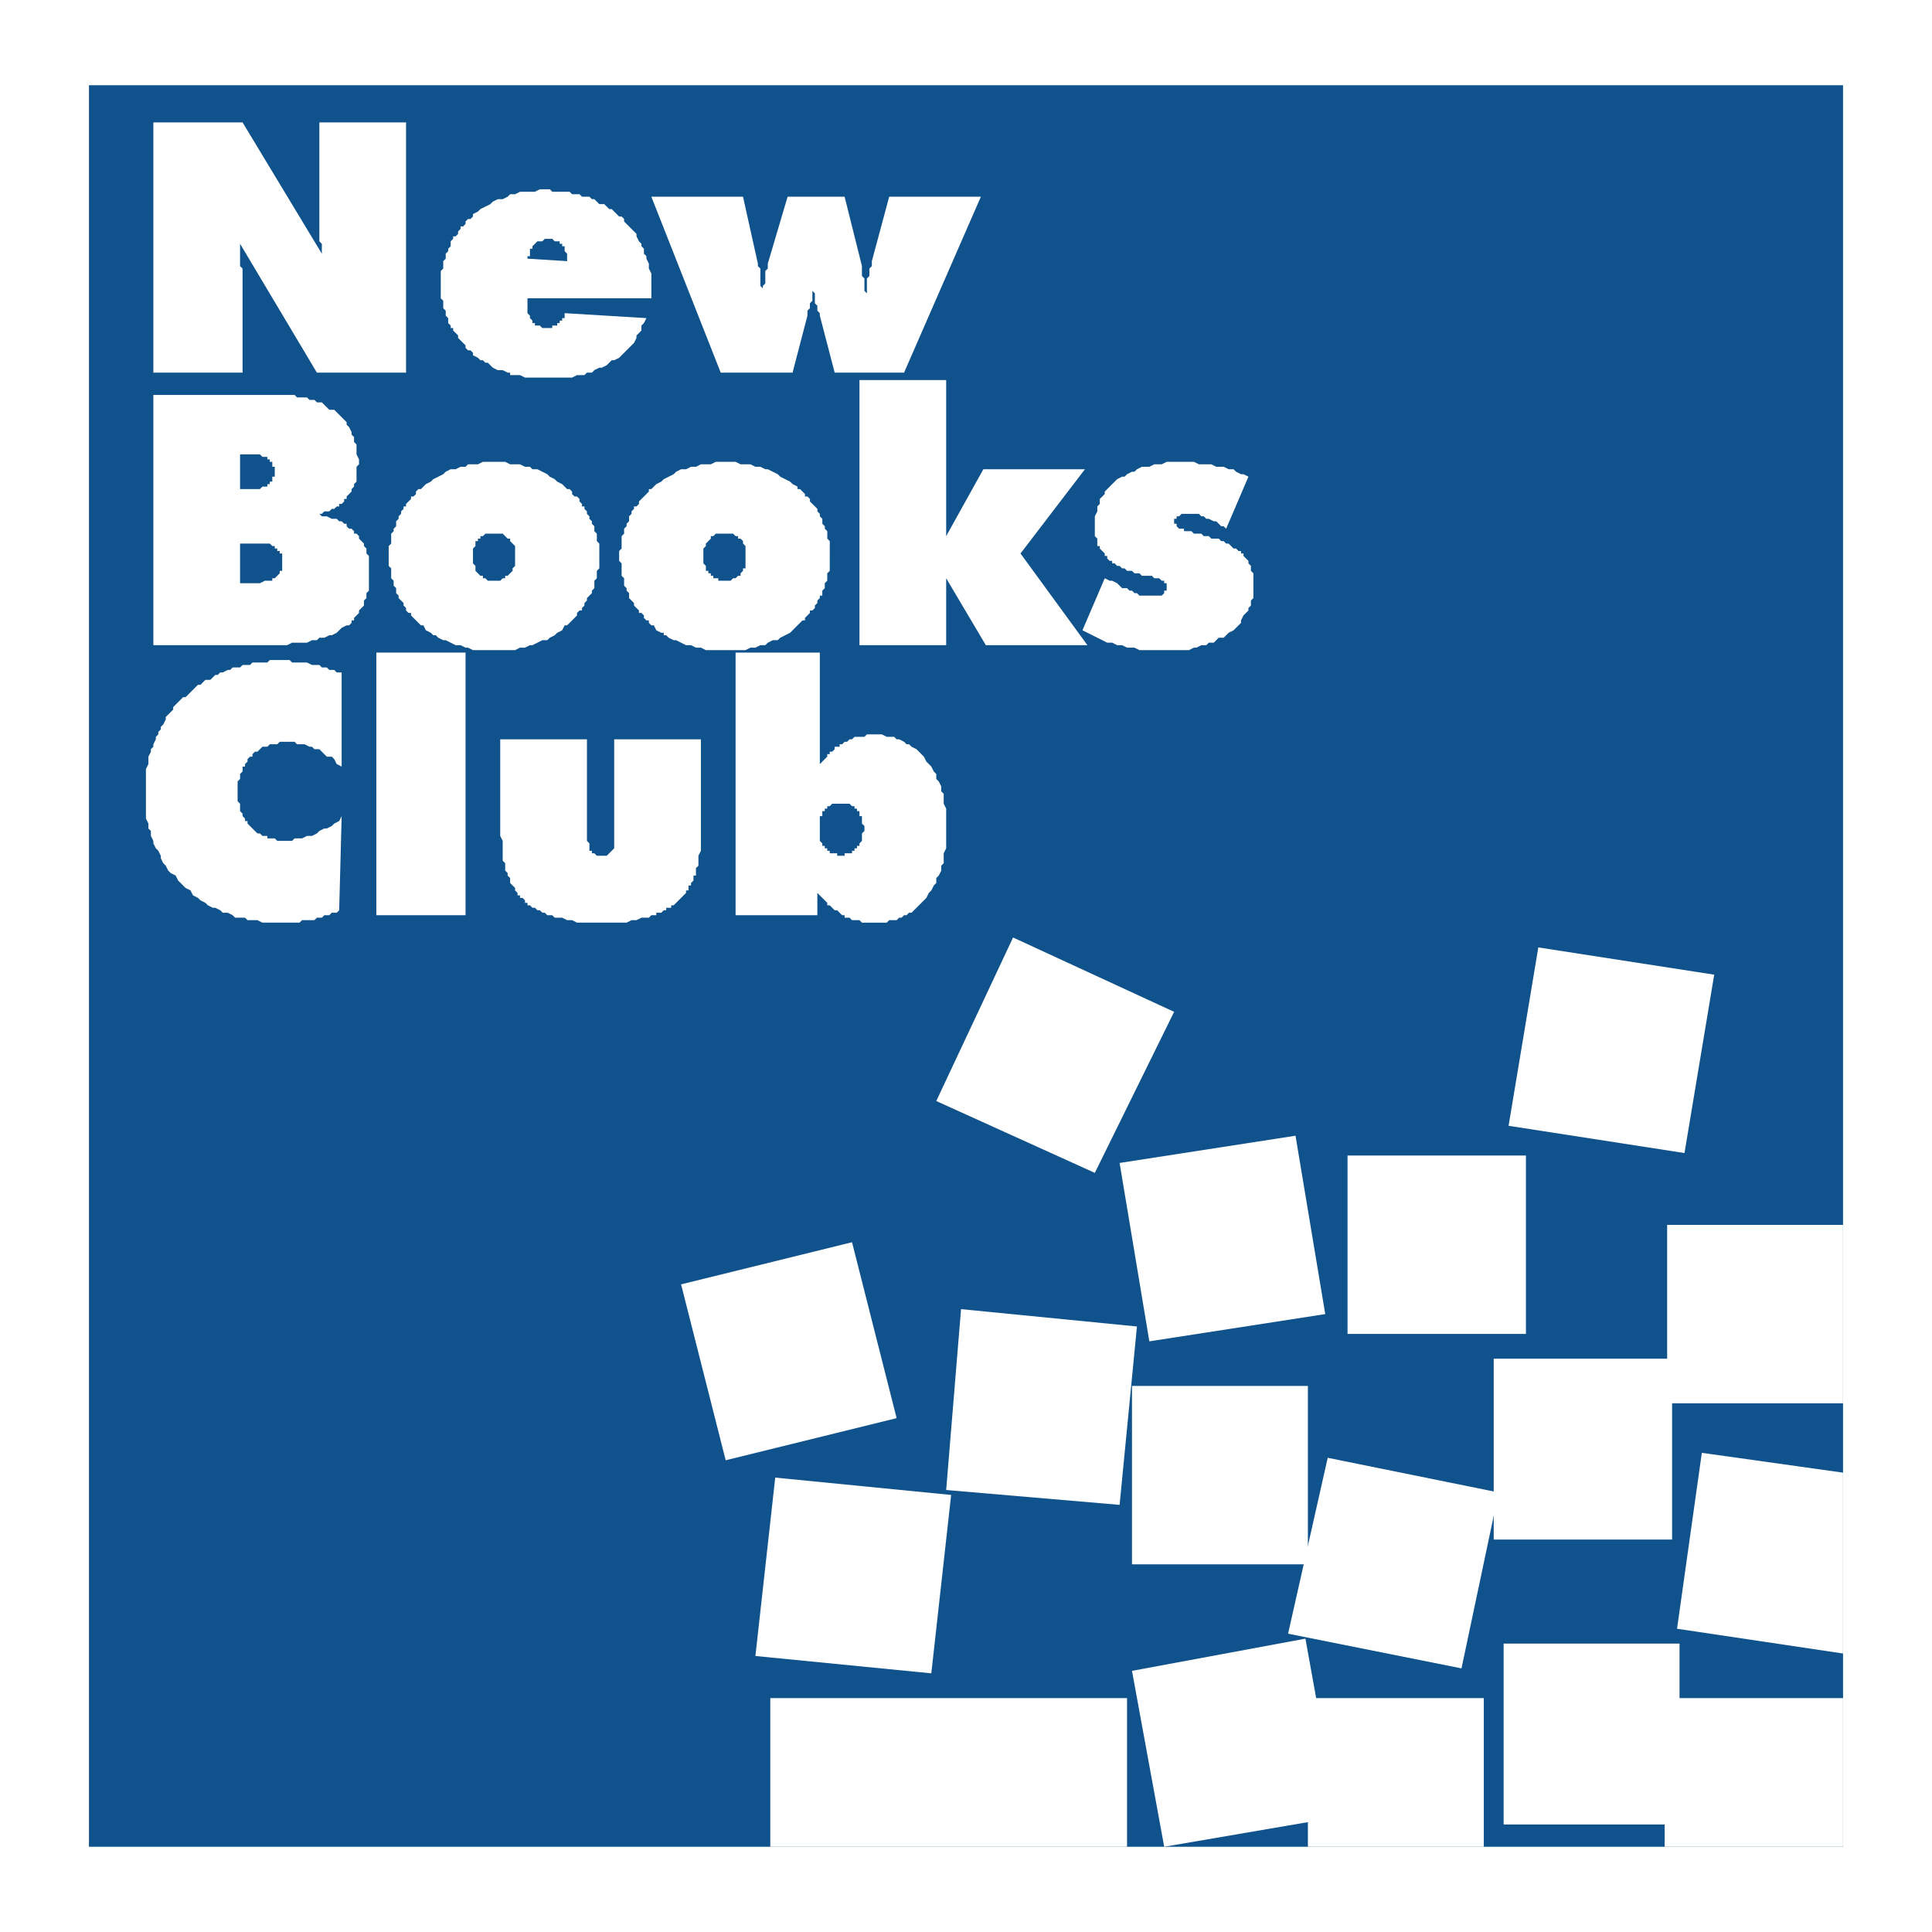 <?xml version="1.0" encoding="utf-8"?>
<!-- Generator: Adobe Illustrator 13.0.0, SVG Export Plug-In . SVG Version: 6.00 Build 14948)  -->
<!DOCTYPE svg PUBLIC "-//W3C//DTD SVG 1.0//EN" "http://www.w3.org/TR/2001/REC-SVG-20010904/DTD/svg10.dtd">
<svg version="1.0" id="Layer_1" xmlns="http://www.w3.org/2000/svg" xmlns:xlink="http://www.w3.org/1999/xlink" x="0px" y="0px"
	 width="192.756px" height="192.756px" viewBox="0 0 192.756 192.756" enable-background="new 0 0 192.756 192.756"
	 xml:space="preserve">
<g>
	<polygon fill-rule="evenodd" clip-rule="evenodd" fill="#FFFFFF" points="0,0 192.756,0 192.756,192.756 0,192.756 0,0 	"/>
	<polygon fill-rule="evenodd" clip-rule="evenodd" fill="#10528C" points="8.875,8.504 183.881,8.504 183.881,184.252 
		8.875,184.252 8.875,8.504 	"/>
	<polygon fill-rule="evenodd" clip-rule="evenodd" fill="#FFFFFF" points="76.851,169.421 112.445,169.421 112.445,184.252 
		76.851,184.252 76.851,169.421 	"/>
	<polygon fill-rule="evenodd" clip-rule="evenodd" fill="#FFFFFF" points="130.489,169.421 148.039,169.421 148.039,184.252 
		130.489,184.252 130.489,169.421 	"/>
	<polygon fill-rule="evenodd" clip-rule="evenodd" fill="#FFFFFF" points="112.939,166.702 130.242,163.488 133.456,181.286 
		116.152,184.252 112.939,166.702 	"/>
	<polygon fill-rule="evenodd" clip-rule="evenodd" fill="#FFFFFF" points="150.017,163.982 167.567,163.982 167.567,182.027 
		150.017,182.027 150.017,163.982 	"/>
	<polygon fill-rule="evenodd" clip-rule="evenodd" fill="#FFFFFF" points="166.084,169.421 183.881,169.421 183.881,184.252 
		166.084,184.252 166.084,169.421 	"/>
	<polygon fill-rule="evenodd" clip-rule="evenodd" fill="#FFFFFF" points="77.345,147.421 94.895,149.151 92.917,166.949 
		75.367,165.219 77.345,147.421 	"/>
	<polygon fill-rule="evenodd" clip-rule="evenodd" fill="#FFFFFF" points="95.884,130.613 113.434,132.344 111.703,150.141 
		94.4,148.657 95.884,130.613 	"/>
	<polygon fill-rule="evenodd" clip-rule="evenodd" fill="#FFFFFF" points="112.939,138.275 130.489,138.275 130.489,156.073 
		112.939,156.073 112.939,138.275 	"/>
	<polygon fill-rule="evenodd" clip-rule="evenodd" fill="#FFFFFF" points="132.467,145.444 149.522,148.904 145.814,166.454 
		128.512,162.994 132.467,145.444 	"/>
	<polygon fill-rule="evenodd" clip-rule="evenodd" fill="#FFFFFF" points="149.028,135.557 166.825,135.557 166.825,153.602 
		149.028,153.602 149.028,135.557 	"/>
	<polygon fill-rule="evenodd" clip-rule="evenodd" fill="#FFFFFF" points="169.792,144.949 183.881,146.927 183.881,164.972 
		167.319,162.5 169.792,144.949 	"/>
	<polygon fill-rule="evenodd" clip-rule="evenodd" fill="#FFFFFF" points="67.952,128.141 85.007,123.938 89.457,141.489 
		72.401,145.691 67.952,128.141 	"/>
	<polygon fill-rule="evenodd" clip-rule="evenodd" fill="#FFFFFF" points="101.074,93.535 117.142,100.951 109.231,117.018 
		93.412,109.85 101.074,93.535 	"/>
	<polygon fill-rule="evenodd" clip-rule="evenodd" fill="#FFFFFF" points="111.703,116.029 129.253,113.311 132.22,131.107 
		114.67,133.826 111.703,116.029 	"/>
	<polygon fill-rule="evenodd" clip-rule="evenodd" fill="#FFFFFF" points="134.444,115.287 152.242,115.287 152.242,133.085 
		134.444,133.085 134.444,115.287 	"/>
	<polygon fill-rule="evenodd" clip-rule="evenodd" fill="#FFFFFF" points="153.478,94.524 171.027,97.243 168.062,115.04 
		150.511,112.321 153.478,94.524 	"/>
	<polygon fill-rule="evenodd" clip-rule="evenodd" fill="#FFFFFF" points="166.331,122.209 183.881,122.209 183.881,140.006 
		166.331,140.006 166.331,122.209 	"/>
	<polygon fill-rule="evenodd" clip-rule="evenodd" fill="#FFFFFF" points="15.301,37.177 15.301,12.211 24.2,12.211 32.11,25.312 
		32.11,24.324 31.863,24.077 31.863,12.211 40.514,12.211 40.514,37.177 31.616,37.177 23.953,24.324 23.953,26.548 24.2,26.795 
		24.2,37.177 15.301,37.177 	"/>
	<path fill-rule="evenodd" clip-rule="evenodd" fill="#FFFFFF" d="M64.986,29.762H52.626v1.483l0.247,0.248v0.247l0.247,0.247v0.247
		h0.247v0.247h0.495l0.247,0.248h0.989V32.48h0.494v-0.247h0.248v-0.247h0.247v-0.247h0.247v-0.495l8.157,0.495l-0.247,0.494
		l-0.247,0.247v0.495l-0.495,0.494v0.248l-0.248,0.494l-0.494,0.495l-0.247,0.247L62.267,35.2l-0.248,0.247l-0.247,0.248
		l-0.494,0.247H61.03l-0.247,0.247l-0.247,0.247l-0.494,0.247h-0.248L59.3,36.93l-0.247,0.247h-0.495l-0.247,0.247H57.57
		l-0.494,0.247h-4.697l-0.494-0.247h-0.989v-0.247h-0.247l-0.495-0.247H49.66l-0.494-0.248l-0.248-0.247l-0.247-0.247h-0.247
		l-0.247-0.247H47.93l-0.247-0.247l-0.494-0.248V35.2l-0.248-0.247h-0.247l-0.247-0.247v-0.248L46.2,34.211l-0.495-0.494v-0.248
		l-0.494-0.494v-0.247h-0.247V32.48l-0.248-0.247v-0.494l-0.247-0.247v-0.495l-0.247-0.247v-0.742l-0.247-0.247v-2.719l0.247-0.248
		v-0.741l0.247-0.248v-0.494l0.247-0.247v-0.247l0.248-0.248v-0.494l0.247-0.247v-0.248h0.247l0.247-0.247v-0.247l0.248-0.247
		v-0.247H46.2l0.247-0.248v-0.247l0.247-0.247h0.247l0.248-0.248v-0.247l0.494-0.247l0.247-0.247l0.495-0.247l0.494-0.248
		l0.248-0.247l0.494-0.247h0.494l0.495-0.247l0.247-0.248h0.495l0.494-0.247h1.483l0.495-0.247h0.989l0.247,0.247h1.73l0.247,0.247
		h0.741l0.248,0.248h0.741l0.248,0.247H59.3l0.494,0.494h0.495l0.247,0.248l0.247,0.247h0.247l0.248,0.247l0.247,0.247l0.247,0.247
		h0.247l0.248,0.248v0.247l0.741,0.742l0.495,0.494v0.247l0.248,0.495l0.247,0.247v0.247l0.247,0.248v0.494l0.247,0.247v0.247
		l0.247,0.495v0.494l0.248,0.495V29.762L64.986,29.762L64.986,29.762z M52.626,25.807l3.955,0.248v-0.742l-0.247-0.247v-0.495
		h-0.247v-0.247H55.84v-0.247h-0.495l-0.247-0.247h-0.742l-0.247,0.247h-0.494l-0.495,0.494v0.248h-0.247v0.741h-0.247V25.807
		L52.626,25.807z"/>
	<polygon fill-rule="evenodd" clip-rule="evenodd" fill="#FFFFFF" points="71.907,37.177 64.986,19.627 74.131,19.627 
		75.614,26.301 75.614,26.548 75.862,26.795 75.862,28.526 76.109,28.773 76.109,29.268 76.109,28.526 76.356,28.279 76.356,27.043 
		76.603,26.795 76.603,26.301 78.581,19.627 84.266,19.627 85.996,26.548 85.996,27.537 86.244,27.784 86.244,29.02 86.491,29.268 
		86.491,27.784 86.738,27.537 86.738,26.795 86.985,26.548 86.985,26.054 88.715,19.627 97.861,19.627 90.198,37.177 83.277,37.177 
		81.794,31.492 81.794,31.245 81.547,30.998 81.547,30.503 81.3,30.256 81.3,29.268 81.052,29.02 81.052,30.009 80.805,30.256 
		80.805,30.75 80.558,30.998 80.558,31.492 79.075,37.177 71.907,37.177 	"/>
	<path fill-rule="evenodd" clip-rule="evenodd" fill="#FFFFFF" d="M23.953,54.233v3.955h1.978l0.494-0.248h0.742v-0.247h0.247
		l0.494-0.494v-0.247h0.248v-1.73h-0.248v-0.247h-0.247v-0.247h-0.247V54.48h-0.247l-0.248-0.247H23.953L23.953,54.233
		L23.953,54.233z M23.953,45.334v3.46h1.978l0.247-0.247h0.494v-0.247h0.247v-0.248h0.248v-0.494h0.247V46.57h-0.247v-0.494h-0.248
		v-0.248h-0.247v-0.247h-0.494l-0.247-0.247H23.953L23.953,45.334L23.953,45.334z M15.301,64.368V39.402h14.09l0.247,0.247h0.989
		l0.247,0.247h0.495l0.247,0.248h0.494l0.248,0.247l0.494,0.494h0.494l0.248,0.247l0.247,0.248l0.247,0.248l0.247,0.247l0.248,0.247
		v0.247l0.247,0.247l0.247,0.495v0.247l0.247,0.247v0.495l0.247,0.247v0.989l0.248,0.494v0.495L35.57,46.57v1.483l-0.247,0.248
		v0.247l-0.247,0.247v0.247l-0.494,0.495v0.247h-0.248v0.247l-0.247,0.247H33.84v0.248h-0.247l-0.248,0.247h-0.247l-0.247,0.247
		h-0.494l-0.248,0.247h-0.247l0.247,0.248h0.495l0.494,0.247h0.495l0.247,0.247h0.247l0.247,0.247h0.248v0.248l0.247,0.247h0.247
		l0.247,0.247v0.247h0.247l0.248,0.247v0.248l0.494,0.494v0.247l0.247,0.248v0.494l0.248,0.247v3.46l-0.248,0.248v0.494
		l-0.247,0.247v0.495l-0.247,0.247l-0.247,0.247v0.247l-0.495,0.495v0.247h-0.247v0.247l-0.247,0.247h-0.247l-0.495,0.248
		l-0.494,0.494l-0.495,0.248h-0.247l-0.494,0.247h-0.495l-0.247,0.247h-0.495l-0.494,0.248h-1.483l-0.495,0.247H15.301
		L15.301,64.368z"/>
	<path fill-rule="evenodd" clip-rule="evenodd" fill="#FFFFFF" d="M49.413,57.94h0.494l0.247-0.247h0.248v-0.247h0.247l0.494-0.494
		v-0.248l0.248-0.247V54.48l-0.248-0.247l-0.247-0.247v-0.247h-0.247l-0.247-0.248l-0.248-0.247h-1.73l-0.247,0.247H47.93v0.248
		h-0.247v0.247h-0.247v0.494l-0.247,0.248v1.483l0.247,0.247v0.495l0.247,0.247l0.247,0.247h0.248v0.247h0.247l0.247,0.247H49.413
		L49.413,57.94L49.413,57.94z M59.794,55.469v1.236l-0.247,0.248v0.741L59.3,57.94v0.742l-0.247,0.247v0.248l-0.495,0.494v0.247
		l-0.247,0.248v0.247l-0.247,0.247v0.247h-0.248l-0.247,0.247v0.248l-0.989,0.988h-0.247l-0.247,0.495l-0.495,0.247l-0.247,0.248
		l-0.494,0.247l-0.248,0.247h-0.494l-0.989,0.495h-0.247l-0.495,0.247h-0.494l-0.494,0.247h-4.202l-0.495-0.247h-0.247l-0.494-0.247
		h-0.495l-0.989-0.495h-0.247l-0.494-0.247l-0.248-0.247h-0.247l-0.247-0.248l-0.495-0.247l-0.247-0.495h-0.247l-0.248-0.247
		l-0.247-0.247l-0.247-0.247l-0.248-0.247v-0.248h-0.247l-0.247-0.247V60.66l-0.247-0.247v-0.247l-0.247-0.248l-0.248-0.247v-0.247
		l-0.247-0.247v-0.495l-0.247-0.247V57.94l-0.247-0.247v-0.989l-0.248-0.247V54.48l0.248-0.247v-0.989l0.247-0.247V52.75
		l0.247-0.247v-0.495l0.247-0.247v-0.247l0.248-0.248V51.02l0.247-0.247v-0.247h0.247v-0.248l0.247-0.247l0.247-0.247v-0.247h0.248
		l0.247-0.247v-0.248l0.247-0.247h0.248l0.494-0.494l0.495-0.248l0.247-0.247l0.495-0.247l0.494-0.247l0.247-0.248l0.495-0.247
		h0.494l0.495-0.247h0.494l0.247-0.247h0.989l0.495-0.247h2.225l0.494,0.247h0.989l0.494,0.247h0.495l0.247,0.247h0.495l0.988,0.495
		l0.248,0.247l0.494,0.247l0.247,0.247l0.495,0.248l0.247,0.247l0.247,0.247h0.248l0.247,0.247v0.248l0.247,0.247h0.247l0.247,0.247
		v0.247l0.248,0.247v0.248h0.247v0.247l0.247,0.247v0.247l0.247,0.248v0.247l0.248,0.247v0.247l0.247,0.248v0.494l0.247,0.247v0.742
		l0.247,0.247V55.469L59.794,55.469z"/>
	<path fill-rule="evenodd" clip-rule="evenodd" fill="#FFFFFF" d="M72.401,57.94h0.495l0.247-0.247h0.247l0.248-0.247h0.247v-0.247
		l0.247-0.247v-0.248h0.247V54.48l-0.247-0.247v-0.247l-0.247-0.247h-0.247v-0.248H73.39l-0.247-0.247h-1.73l-0.247,0.247h-0.247
		v0.248l-0.494,0.494v0.247l-0.248,0.248v1.483l0.248,0.247v0.495h0.247v0.247h0.247v0.247h0.247v0.247h0.495v0.247H72.401
		L72.401,57.94L72.401,57.94z M82.783,55.469v1.483l-0.247,0.247v0.741l-0.248,0.248v0.494l-0.247,0.247v0.495h-0.247v0.247
		l-0.247,0.247v0.248L81.3,60.413v0.247l-0.248,0.247h-0.247v0.247l-0.494,0.495v0.247h-0.248l-0.247,0.247l-0.741,0.742
		l-0.248,0.247l-0.494,0.248l-0.495,0.247l-0.247,0.247h-0.494l-0.495,0.248l-0.247,0.247h-0.494l-0.495,0.247h-0.494l-0.495,0.247
		h-3.955l-0.495-0.247h-0.494l-0.495-0.247h-0.494l-0.989-0.495H67.21l-0.495-0.247l-0.247-0.247h-0.247v-0.248h-0.247l-0.495-0.247
		l-0.247-0.495h-0.247l-0.248-0.247v-0.247h-0.247l-0.247-0.247v-0.247l-0.247-0.248H63.75v-0.247l-0.495-0.494v-0.247l-0.494-0.495
		v-0.494l-0.247-0.248v-0.247l-0.247-0.247v-0.742l-0.248-0.247V56.21l-0.247-0.247v-0.989l0.247-0.247v-1.236l0.248-0.247V52.75
		l0.247-0.247v-0.248l0.247-0.247v-0.494l0.247-0.248V51.02l0.247-0.247v-0.247h0.248l0.248-0.248v-0.247l0.988-0.989v-0.247h0.248
		l0.494-0.494l0.495-0.248l0.247-0.247l0.989-0.494l0.247-0.248l0.494-0.247h0.495l0.494-0.247h0.495l0.494-0.247h0.989l0.494-0.247
		h1.978l0.495,0.247h0.989l0.494,0.247h0.495l0.494,0.247h0.247l0.989,0.495l0.247,0.247l0.495,0.247l0.494,0.247l0.248,0.248
		l0.494,0.247v0.247h0.247l0.247,0.247l0.248,0.248v0.247h0.247l0.247,0.247v0.247l0.742,0.742v0.247l0.247,0.247v0.248l0.247,0.247
		v0.494l0.247,0.248v0.247l0.248,0.247v0.742l0.247,0.247V55.469L82.783,55.469z"/>
	<polygon fill-rule="evenodd" clip-rule="evenodd" fill="#FFFFFF" points="85.749,64.368 85.749,37.919 94.4,37.919 94.4,53.491 
		98.108,46.817 108.243,46.817 101.816,55.222 108.49,64.368 98.355,64.368 94.4,57.693 94.4,64.368 85.749,64.368 	"/>
	<polygon fill-rule="evenodd" clip-rule="evenodd" fill="#FFFFFF" points="107.996,62.884 110.221,57.693 110.715,57.94 
		110.962,57.94 111.456,58.188 111.95,58.682 112.445,58.682 112.692,58.929 112.939,58.929 113.187,59.177 113.434,59.177 
		113.681,59.424 115.905,59.424 116.152,59.177 116.152,58.929 116.4,58.929 116.4,58.188 116.152,58.188 116.152,57.94 
		115.905,57.94 115.658,57.693 115.164,57.693 114.917,57.446 113.928,57.446 113.681,57.199 113.187,57.199 112.939,56.952 
		112.445,56.952 112.198,56.705 111.95,56.705 111.703,56.458 111.456,56.458 111.209,56.21 110.962,56.21 110.962,55.963 
		110.715,55.963 110.468,55.716 110.468,55.469 110.221,55.469 110.221,55.222 109.974,54.975 109.726,54.728 109.726,54.48 
		109.479,54.48 109.479,53.739 109.231,53.491 109.231,51.514 109.479,51.02 109.479,50.525 109.726,50.278 109.726,49.784 
		110.221,49.29 110.221,49.042 110.962,48.301 111.209,48.053 111.456,47.806 111.95,47.559 112.198,47.559 112.445,47.312 
		112.939,47.064 113.187,47.064 113.434,46.817 113.928,46.57 114.67,46.57 115.164,46.323 115.905,46.323 116.4,46.076 
		119.119,46.076 119.613,46.323 120.85,46.323 121.344,46.57 122.085,46.57 122.579,46.817 123.074,46.817 123.321,47.064 
		123.815,47.312 124.062,47.312 124.557,47.559 122.332,52.75 122.085,52.503 121.838,52.503 121.591,52.255 121.344,52.008 
		121.097,52.008 120.602,51.761 120.354,51.761 120.107,51.514 119.86,51.514 119.613,51.267 117.883,51.267 117.636,51.514 
		117.389,51.514 117.389,51.761 117.142,51.761 117.142,52.255 117.389,52.255 117.389,52.503 117.636,52.75 118.13,52.75 
		118.13,52.997 118.872,52.997 119.119,53.244 119.86,53.244 120.107,53.491 120.602,53.491 120.85,53.739 121.591,53.739 
		121.838,53.986 122.085,53.986 122.332,54.233 122.579,54.233 123.074,54.728 123.321,54.728 123.568,54.975 123.815,54.975 
		123.815,55.222 124.062,55.222 124.062,55.469 124.31,55.716 124.557,55.963 124.557,56.21 124.804,56.458 124.804,56.952 
		125.051,57.199 125.051,59.671 124.804,59.918 124.804,60.413 124.557,60.66 124.557,60.907 124.31,61.154 124.062,61.401 
		123.815,61.896 123.815,62.143 123.568,62.39 123.074,62.884 122.579,63.131 122.332,63.379 122.085,63.626 121.591,63.626 
		121.097,64.121 120.602,64.121 120.354,64.368 119.86,64.368 119.366,64.615 119.119,64.615 118.625,64.862 113.681,64.862 
		113.187,64.615 112.445,64.615 111.95,64.368 111.456,64.368 110.962,64.121 110.468,64.121 108.984,63.379 107.996,62.884 	"/>
	<polygon fill-rule="evenodd" clip-rule="evenodd" fill="#FFFFFF" points="34.087,76.479 33.593,76.232 33.346,75.738 
		33.099,75.491 32.604,75.491 31.863,74.749 31.369,74.749 31.121,74.502 30.874,74.502 30.38,74.255 29.638,74.255 29.391,74.008 
		27.908,74.008 27.661,74.255 26.919,74.255 26.672,74.502 26.178,74.502 25.931,74.749 25.683,74.997 25.436,74.997 25.189,75.244 
		25.189,75.491 24.942,75.491 24.694,75.738 24.694,75.985 24.447,76.232 24.447,76.479 24.2,76.479 24.2,76.974 23.953,77.221 
		23.953,77.715 23.706,77.962 23.706,79.94 23.953,80.187 23.953,80.929 24.2,81.176 24.2,81.423 24.447,81.67 24.447,81.917 
		24.694,81.917 24.694,82.165 24.942,82.412 25.189,82.659 25.436,82.906 25.683,83.153 25.931,83.153 26.178,83.4 26.672,83.4 
		26.672,83.648 27.414,83.648 27.661,83.895 29.144,83.895 29.391,83.648 30.133,83.648 30.627,83.4 31.121,83.4 31.616,83.153 
		31.863,82.906 32.357,82.659 32.604,82.659 33.099,82.412 33.346,82.165 33.84,81.917 34.087,81.423 33.84,90.816 33.593,91.063 
		33.099,91.063 32.852,91.311 32.357,91.311 32.11,91.558 31.616,91.558 31.369,91.805 30.133,91.805 29.885,92.052 26.178,92.052 
		25.683,91.805 24.694,91.805 24.447,91.558 23.458,91.558 23.211,91.311 22.717,91.063 22.223,91.063 21.976,90.816 21.481,90.569 
		21.234,90.569 20.74,90.322 20.493,90.075 19.998,89.828 19.75,89.581 19.256,89.333 19.009,88.839 18.515,88.592 18.268,88.345 
		18.021,88.097 17.773,87.85 17.526,87.356 17.032,87.108 16.785,86.861 16.537,86.367 16.29,86.12 16.043,85.625 16.043,85.378 
		15.796,84.884 15.549,84.637 15.301,84.142 15.301,83.895 15.054,83.4 15.054,82.906 14.807,82.659 14.807,82.165 14.56,81.67 
		14.56,76.727 14.807,76.232 14.807,75.491 15.054,74.997 15.054,74.749 15.301,74.502 15.301,74.255 15.549,73.761 15.549,73.513 
		15.796,73.266 15.796,73.019 16.043,72.772 16.043,72.524 16.29,72.277 16.537,71.783 16.537,71.536 16.785,71.289 17.032,71.042 
		17.279,70.794 17.279,70.547 17.526,70.3 18.021,69.806 18.268,69.559 18.515,69.559 19.256,68.817 19.503,68.57 19.75,68.323 
		19.998,68.323 20.245,68.075 20.493,67.828 20.987,67.828 21.234,67.581 21.481,67.334 21.729,67.334 21.976,67.087 22.223,67.087 
		22.717,66.839 22.964,66.839 23.211,66.592 23.953,66.592 24.2,66.345 24.942,66.345 25.189,66.098 26.672,66.098 26.919,65.851 
		28.896,65.851 29.144,66.098 30.627,66.098 31.121,66.345 31.863,66.345 32.11,66.592 32.604,66.592 32.852,66.839 33.346,66.839 
		33.593,67.087 34.087,67.087 34.087,76.479 	"/>
	<polygon fill-rule="evenodd" clip-rule="evenodd" fill="#FFFFFF" points="37.548,65.109 46.447,65.109 46.447,91.311 
		37.548,91.311 37.548,65.109 	"/>
	<polygon fill-rule="evenodd" clip-rule="evenodd" fill="#FFFFFF" points="49.907,73.761 58.559,73.761 58.559,83.895 
		58.806,84.142 58.806,84.884 59.053,84.884 59.053,85.131 59.3,85.131 59.547,85.378 60.536,85.378 61.278,84.637 61.278,73.761 
		69.929,73.761 69.929,84.884 69.682,85.378 69.682,86.367 69.435,86.614 69.435,87.356 69.188,87.356 69.188,87.85 68.94,88.097 
		68.94,88.345 68.693,88.345 68.693,88.839 68.446,88.839 68.446,89.086 67.952,89.581 67.705,89.828 67.21,90.322 66.963,90.322 
		66.963,90.569 66.469,90.569 66.469,90.816 66.222,90.816 65.975,91.063 65.48,91.063 65.48,91.311 64.986,91.311 64.738,91.558 
		63.997,91.558 63.502,91.805 63.008,91.805 62.514,92.052 57.57,92.052 57.076,91.805 56.581,91.805 56.087,91.558 55.345,91.558 
		55.098,91.311 54.604,91.311 54.356,91.063 54.109,91.063 53.862,90.816 53.615,90.816 53.368,90.569 53.121,90.569 52.874,90.322 
		52.626,90.322 52.626,90.075 52.379,90.075 52.379,89.828 52.132,89.581 51.885,89.581 51.885,89.333 51.638,89.333 51.638,89.086 
		51.391,88.839 51.391,88.592 51.143,88.345 50.896,88.097 50.896,87.603 50.649,87.356 50.649,87.108 50.402,86.861 50.402,86.12 
		50.154,85.873 50.154,83.895 49.907,83.4 49.907,73.761 	"/>
	<path fill-rule="evenodd" clip-rule="evenodd" fill="#FFFFFF" d="M86.244,82.659v-0.247l-0.248-0.248v-0.741h-0.247v-0.495h-0.247
		v-0.247h-0.248v-0.247h-0.247l-0.247-0.248h-1.73l-0.247,0.248h-0.247v0.247h-0.248v0.247h-0.247v0.495h-0.247v2.472l0.247,0.247
		v0.247h0.247v0.248h0.248v0.247h0.247v0.247h0.742v0.248h0.741v-0.248h0.742v-0.247h0.247v-0.247h0.248v-0.248h0.247v-0.247
		l0.247-0.247v-0.742l0.248-0.247V82.659L86.244,82.659L86.244,82.659z M73.39,65.109h8.404v11.123l0.494-0.495l0.248-0.247v-0.247
		h0.247v-0.247h0.247l0.247-0.248v-0.247h0.495v-0.247h0.247l0.247-0.247h0.248l0.247-0.247h0.247l0.247-0.248h0.989l0.247-0.247
		h1.483l0.495,0.247h0.741l0.248,0.248h0.247l0.494,0.247l0.248,0.247h0.247l0.247,0.247l0.495,0.247l0.741,0.742l0.247,0.495
		l0.248,0.247l0.247,0.247l0.247,0.494l0.247,0.248v0.494l0.248,0.247l0.247,0.495v0.494l0.247,0.248v0.988l0.247,0.495v3.955
		l-0.247,0.494v0.989l-0.247,0.247v0.494l-0.247,0.495l-0.248,0.247v0.494l-0.247,0.248l-0.247,0.494l-0.247,0.247l-0.248,0.495
		l-0.247,0.247l-0.989,0.989l-0.247,0.247h-0.247l-0.247,0.247h-0.248l-0.247,0.247h-0.247l-0.247,0.248h-0.742l-0.247,0.247h-2.472
		l-0.247-0.247h-0.742l-0.247-0.248h-0.495v-0.247h-0.247l-0.247-0.247l-0.247-0.247h-0.248l-0.247-0.247l-0.247-0.248h-0.247
		v-0.247l-0.248-0.247l-0.247-0.247l-0.494-0.495v-0.247v2.472H73.39V65.109L73.39,65.109z"/>
</g>
</svg>
